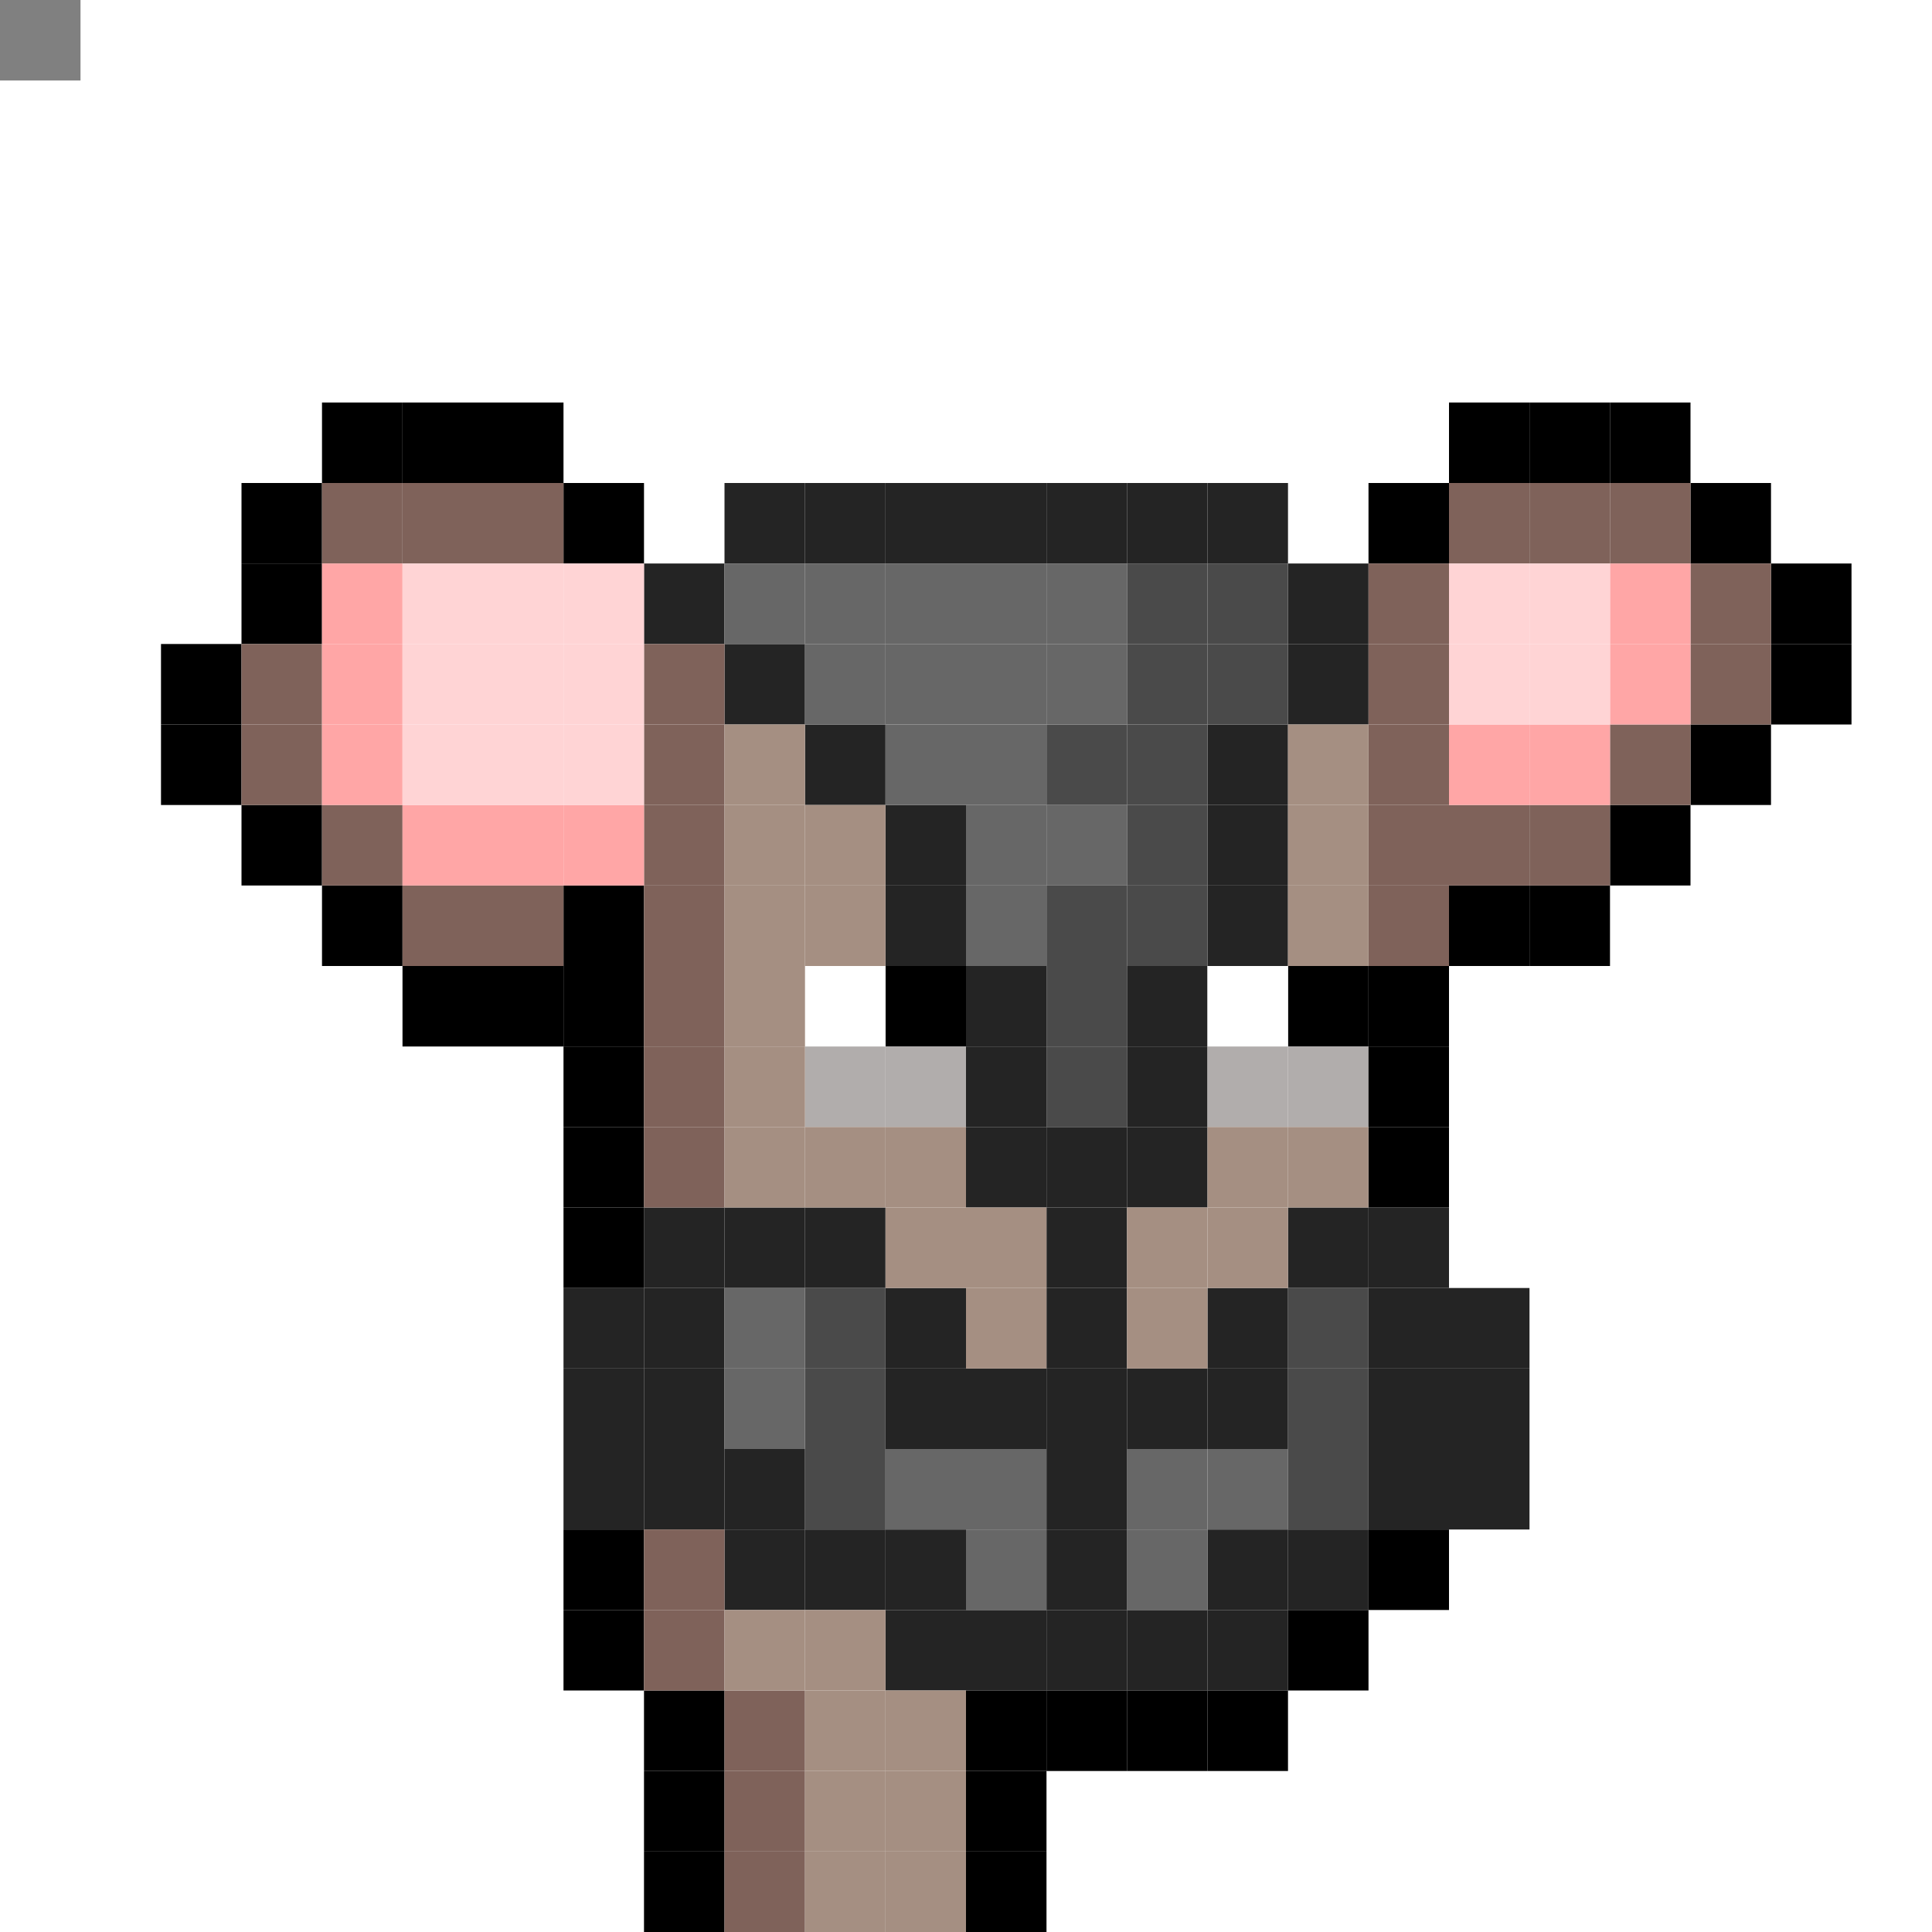 <svg xmlns="http://www.w3.org/2000/svg" id="mouse-svg" preserveAspectRatio="xMinYMin meet" viewBox="0 0 24 24"><rect x="0" y="0" width="24" height="24" fill="#808080" stroke="none"/><rect x="9" y="6" class="c53"/><rect x="10" y="6" class="c53"/><rect x="11" y="6" class="c53"/><rect x="12" y="6" class="c53"/><rect x="13" y="6" class="c53"/><rect x="14" y="6" class="c53"/><rect x="15" y="6" class="c53"/><rect x="16" y="7" class="c53"/><rect x="16" y="8" class="c53"/><rect x="15" y="9" class="c53"/><rect x="15" y="10" class="c53"/><rect x="15" y="11" class="c53"/><rect x="14" y="12" class="c53"/><rect x="14" y="13" class="c53"/><rect x="14" y="14" class="c53"/><rect x="13" y="14" class="c53"/><rect x="12" y="14" class="c53"/><rect x="12" y="13" class="c53"/><rect x="12" y="12" class="c53"/><rect x="11" y="11" class="c53"/><rect x="11" y="10" class="c53"/><rect x="10" y="9" class="c53"/><rect x="9" y="8" class="c53"/><rect x="8" y="7" class="c53"/><rect x="13" y="15" class="c53"/><rect x="13" y="16" class="c53"/><rect x="13" y="17" class="c53"/><rect x="12" y="17" class="c53"/><rect x="11" y="17" class="c53"/><rect x="11" y="16" class="c53"/><rect x="10" y="15" class="c53"/><rect x="9" y="15" class="c53"/><rect x="8" y="16" class="c53"/><rect x="8" y="17" class="c53"/><rect x="8" y="18" class="c53"/><rect x="9" y="18" class="c53"/><rect x="9" y="19" class="c53"/><rect x="10" y="19" class="c53"/><rect x="11" y="19" class="c53"/><rect x="11" y="20" class="c53"/><rect x="12" y="20" class="c53"/><rect x="13" y="20" class="c53"/><rect x="14" y="20" class="c53"/><rect x="15" y="20" class="c53"/><rect x="15" y="19" class="c53"/><rect x="16" y="19" class="c53"/><rect x="17" y="18" class="c53"/><rect x="17" y="17" class="c53"/><rect x="17" y="16" class="c53"/><rect x="14" y="17" class="c53"/><rect x="15" y="17" class="c53"/><rect x="15" y="16" class="c53"/><rect x="16" y="15" class="c53"/><rect x="15" y="7" class="c54"/><rect x="14" y="7" class="c54"/><rect x="14" y="8" class="c54"/><rect x="15" y="8" class="c54"/><rect x="14" y="9" class="c54"/><rect x="14" y="10" class="c54"/><rect x="14" y="11" class="c54"/><rect x="13" y="9" class="c54"/><rect x="13" y="11" class="c54"/><rect x="13" y="12" class="c54"/><rect x="13" y="13" class="c54"/><rect x="10" y="16" class="c54"/><rect x="10" y="17" class="c54"/><rect x="10" y="18" class="c54"/><rect x="16" y="16" class="c54"/><rect x="16" y="17" class="c54"/><rect x="9" y="16" class="c55"/><rect x="9" y="17" class="c55"/><rect x="11" y="18" class="c55"/><rect x="12" y="18" class="c55"/><rect x="12" y="19" class="c55"/><rect x="14" y="19" class="c55"/><rect x="14" y="18" class="c55"/><rect x="15" y="18" class="c55"/><rect x="13" y="18" class="c53"/><rect x="13" y="19" class="c53"/><rect x="16" y="18" class="c54"/><rect x="12" y="11" class="c55"/><rect x="12" y="10" class="c55"/><rect x="12" y="9" class="c55"/><rect x="12" y="8" class="c55"/><rect x="13" y="8" class="c55"/><rect x="13" y="7" class="c55"/><rect x="12" y="7" class="c55"/><rect x="11" y="7" class="c55"/><rect x="10" y="7" class="c55"/><rect x="9" y="7" class="c55"/><rect x="10" y="8" class="c55"/><rect x="11" y="8" class="c55"/><rect x="11" y="9" class="c55"/><rect x="13" y="10" class="c55"/><rect x="7" y="16" class="c53"/><rect x="7" y="17" class="c53"/><rect x="7" y="18" class="c53"/><rect x="18" y="16" class="c53"/><rect x="18" y="17" class="c53"/><rect x="18" y="18" class="c53"/><rect x="17" y="15" class="c53"/><rect x="8" y="15" class="c53"/><rect x="11" y="12" class="c00"/><rect x="16" y="12" class="c00"/><rect x="10" y="12" class="c38"/><rect x="15" y="12" class="c38"/><rect x="10" y="13" class="c01"/><rect x="11" y="13" class="c01"/><rect x="15" y="13" class="c01"/><rect x="16" y="13" class="c01"/><rect x="8" y="21" class="c00"/><rect x="8" y="22" class="c00"/><rect x="8" y="23" class="c00"/><rect x="7" y="20" class="c00"/><rect x="7" y="19" class="c00"/><rect x="7" y="15" class="c00"/><rect x="7" y="14" class="c00"/><rect x="7" y="13" class="c00"/><rect x="7" y="12" class="c00"/><rect x="7" y="11" class="c00"/><rect x="6" y="12" class="c00"/><rect x="5" y="12" class="c00"/><rect x="4" y="11" class="c00"/><rect x="3" y="10" class="c00"/><rect x="2" y="9" class="c00"/><rect x="2" y="8" class="c00"/><rect x="3" y="7" class="c00"/><rect x="3" y="6" class="c00"/><rect x="4" y="5" class="c00"/><rect x="5" y="5" class="c00"/><rect x="6" y="5" class="c00"/><rect x="7" y="6" class="c00"/><rect x="17" y="6" class="c00"/><rect x="18" y="5" class="c00"/><rect x="19" y="5" class="c00"/><rect x="20" y="5" class="c00"/><rect x="21" y="6" class="c00"/><rect x="22" y="7" class="c00"/><rect x="22" y="8" class="c00"/><rect x="21" y="9" class="c00"/><rect x="20" y="10" class="c00"/><rect x="19" y="11" class="c00"/><rect x="18" y="11" class="c00"/><rect x="17" y="12" class="c00"/><rect x="17" y="13" class="c00"/><rect x="17" y="14" class="c00"/><rect x="17" y="19" class="c00"/><rect x="16" y="20" class="c00"/><rect x="15" y="21" class="c00"/><rect x="14" y="21" class="c00"/><rect x="13" y="21" class="c00"/><rect x="12" y="21" class="c00"/><rect x="12" y="22" class="c00"/><rect x="12" y="23" class="c00"/><rect x="9" y="21" class="c07"/><rect x="9" y="22" class="c07"/><rect x="9" y="23" class="c07"/><rect x="8" y="20" class="c07"/><rect x="8" y="19" class="c07"/><rect x="8" y="14" class="c07"/><rect x="8" y="13" class="c07"/><rect x="8" y="12" class="c07"/><rect x="8" y="11" class="c07"/><rect x="8" y="10" class="c07"/><rect x="8" y="9" class="c07"/><rect x="8" y="8" class="c07"/><rect x="17" y="7" class="c07"/><rect x="17" y="8" class="c07"/><rect x="17" y="9" class="c07"/><rect x="17" y="10" class="c07"/><rect x="17" y="11" class="c07"/><rect x="18" y="10" class="c07"/><rect x="19" y="10" class="c07"/><rect x="20" y="9" class="c07"/><rect x="21" y="7" class="c07"/><rect x="21" y="8" class="c07"/><rect x="20" y="6" class="c07"/><rect x="19" y="6" class="c07"/><rect x="18" y="6" class="c07"/><rect x="6" y="6" class="c07"/><rect x="5" y="6" class="c07"/><rect x="4" y="6" class="c07"/><rect x="3" y="8" class="c07"/><rect x="3" y="9" class="c07"/><rect x="4" y="10" class="c07"/><rect x="5" y="11" class="c07"/><rect x="6" y="11" class="c07"/><rect x="4" y="7" class="c03"/><rect x="4" y="8" class="c03"/><rect x="4" y="9" class="c03"/><rect x="5" y="10" class="c03"/><rect x="6" y="10" class="c03"/><rect x="7" y="10" class="c03"/><rect x="20" y="7" class="c03"/><rect x="20" y="8" class="c03"/><rect x="19" y="9" class="c03"/><rect x="18" y="9" class="c03"/><rect x="5" y="7" class="c04"/><rect x="6" y="7" class="c04"/><rect x="7" y="7" class="c04"/><rect x="7" y="8" class="c04"/><rect x="7" y="9" class="c04"/><rect x="5" y="8" class="c04"/><rect x="6" y="8" class="c04"/><rect x="6" y="9" class="c04"/><rect x="5" y="9" class="c04"/><rect x="18" y="7" class="c04"/><rect x="19" y="7" class="c04"/><rect x="19" y="8" class="c04"/><rect x="18" y="8" class="c04"/><rect x="16" y="9" class="c08"/><rect x="16" y="10" class="c08"/><rect x="16" y="11" class="c08"/><rect x="16" y="14" class="c08"/><rect x="15" y="15" class="c08"/><rect x="15" y="14" class="c08"/><rect x="14" y="15" class="c08"/><rect x="14" y="16" class="c08"/><rect x="12" y="15" class="c08"/><rect x="12" y="16" class="c08"/><rect x="11" y="15" class="c08"/><rect x="11" y="14" class="c08"/><rect x="10" y="10" class="c08"/><rect x="10" y="11" class="c08"/><rect x="10" y="14" class="c08"/><rect x="9" y="14" class="c08"/><rect x="9" y="13" class="c08"/><rect x="9" y="12" class="c08"/><rect x="9" y="11" class="c08"/><rect x="9" y="10" class="c08"/><rect x="9" y="9" class="c08"/><rect x="9" y="20" class="c08"/><rect x="10" y="20" class="c08"/><rect x="10" y="21" class="c08"/><rect x="11" y="21" class="c08"/><rect x="11" y="22" class="c08"/><rect x="11" y="23" class="c08"/><rect x="10" y="23" class="c08"/><rect x="10" y="22" class="c08"/><style>rect{width:1px;height:1px}#mouse-svg{shape-rendering:crispedges}.c00{fill:#000}.c01{fill:#b1adac}.c03{fill:#ffa6a6}.c04{fill:#ffd4d5}.c07{fill:#7f625a}.c08{fill:#a58f82}.c38{fill:#fff}.c53{fill:#242424}.c54{fill:#4a4a4a}.c55{fill:#676767}</style></svg>